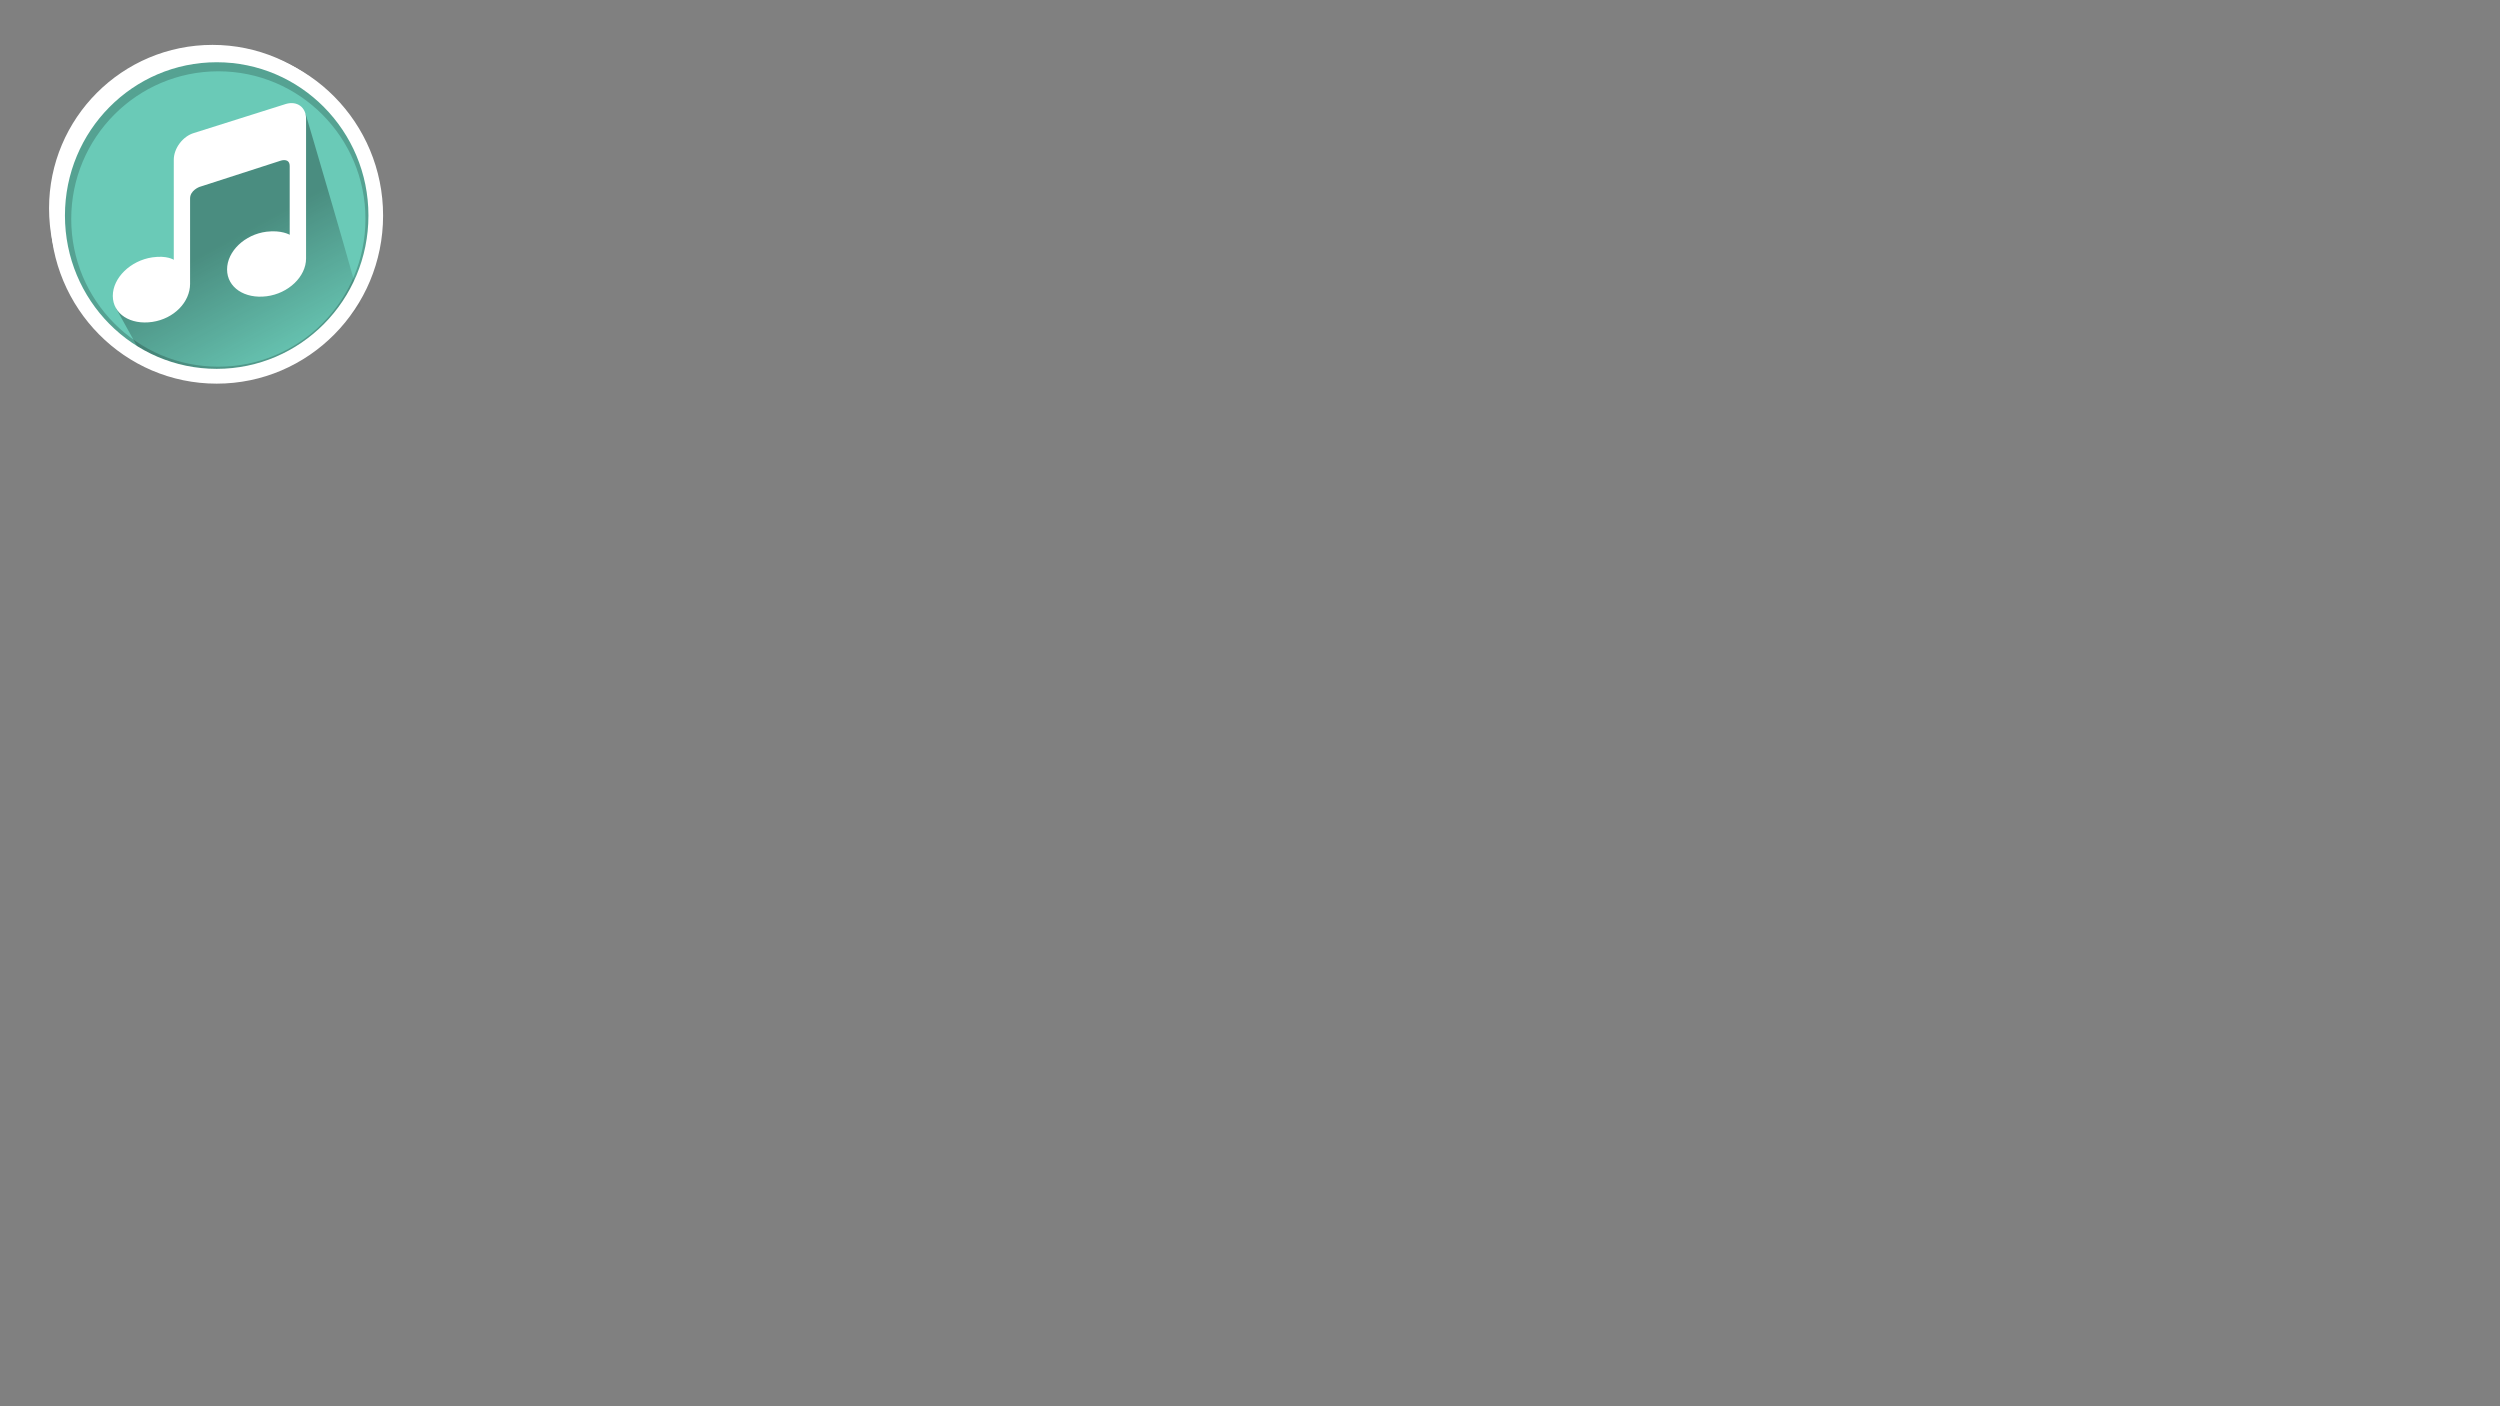 <svg xmlns="http://www.w3.org/2000/svg" xmlns:vectornator="http://vectornator.io" viewBox="0 0 1200 675"><rect x="0" y="0" width="1200" height="675" fill="#808080" stroke="none"/><path fill="#6acab7" d="M27 100c0-41.414 33.586-75 75-75s75 33.586 75 75-33.586 75-75 75-75-33.586-75-75Z"/><linearGradient id="a" x1="138.319" x2="105.466" y1="173.578" y2="112.926" gradientUnits="userSpaceOnUse"><stop offset="0" stop-opacity="0"/><stop offset="1"/></linearGradient><path fill="url(#a)" d="M53.19 144.234s14.965 26.794 15.051 26.823c49.674 7.77 67.863 4.806 100.327-27.657.719-.72-25.845-89.591-25.845-89.591L119.96 71.45l-19.283 5.209-13.785 7.31-3.368 40.723" opacity=".278"/><path fill="#fff" d="m133.456 49.146-43.37 13.555c-5.268 1.526-9.527 7.138-9.527 12.49v46.71s-3.137-2.158-10.13-1.15c-10.275 1.496-18.62 9.554-18.62 17.987 0 8.46 8.345 13.641 18.62 12.145 10.274-1.497 17.814-9.296 17.814-17.758V93.237c0-3.742 4.404-5.353 4.404-5.353l38.334-12.26s4.23-1.468 4.23 2.56v32.033s-3.913-2.303-10.907-1.44c-10.274 1.267-18.62 9.153-18.62 17.614s8.346 13.814 18.62 12.52c10.332-1.267 18.678-9.153 18.678-17.614V56.082c0-5.382-4.288-8.49-9.526-6.936Z"/><path fill="none" stroke="#000" stroke-linecap="round" stroke-linejoin="round" stroke-width="4.893" d="M174.582 101.612c0 39.418-32.148 71.373-71.805 71.373-39.657 0-71.805-31.955-71.805-71.373 0-39.419 32.148-71.374 71.805-71.374 39.657 0 71.805 31.955 71.805 71.374Z" opacity=".2"/><path fill="none" stroke="#fff" stroke-linecap="round" stroke-linejoin="round" stroke-width="6.907" d="M27 100c0-41.414 33.586-75 75-75s75 33.586 75 75-33.586 75-75 75-75-33.586-75-75Z"/><g vectornator:layerName="Layer 1" transform="matrix(.293 0 0 .296 15.937 -10.675)"><path fill="#6acab7" d="M40 385.6C40 241.7 156.7 125 300.6 125c143.9 0 260.6 116.7 260.6 260.6 0 143.9-116.7 260.6-260.6 260.6C156.7 646.2 40 529.5 40 385.6Z"/><linearGradient id="b" x1="431.021" x2="316.867" y1="637.034" y2="426.287" gradientUnits="userSpaceOnUse"><stop offset="0" stop-opacity="0"/><stop offset="1"/></linearGradient><path fill="url(#b)" d="M135.2 535.1s52 93.1 52.3 93.2c172.6 27 235.8 16.7 348.6-96.1 2.5-2.5-89.8-311.3-89.8-311.3l-79.1 61.3-67 18.1-47.9 25.4-11.7 141.5" opacity=".302"/><path fill="#fff" d="m414.1 204.6-150.7 47.1c-18.3 5.3-33.1 24.8-33.1 43.4V457.4s-10.9-7.5-35.2-4c-35.7 5.2-64.7 33.2-64.7 62.5 0 29.4 29 47.4 64.7 42.2 35.7-5.2 61.9-32.3 61.9-61.7V357.8c0-13 15.3-18.6 15.3-18.6l133.2-42.6s14.7-5.1 14.7 8.9v111.3s-13.6-8-37.9-5c-35.7 4.4-64.7 31.8-64.7 61.2 0 29.4 29 48 64.7 43.5 35.7-4.4 64.7-31.8 64.7-61.2V228.8c.2-18.7-14.6-29.5-32.9-24.2z"/><ellipse cx="303.3" cy="391.2" fill="none" stroke="#000" stroke-miterlimit="10" stroke-width="17" opacity=".2" rx="249.5" ry="248"/><path fill="none" stroke="#fff" stroke-miterlimit="5.977" stroke-width="24" d="M40 385.6C40 241.7 156.7 125 300.6 125c143.9 0 260.6 116.7 260.6 260.6 0 143.9-116.7 260.6-260.6 260.6C156.7 646.2 40 529.5 40 385.6Z"/></g></svg>